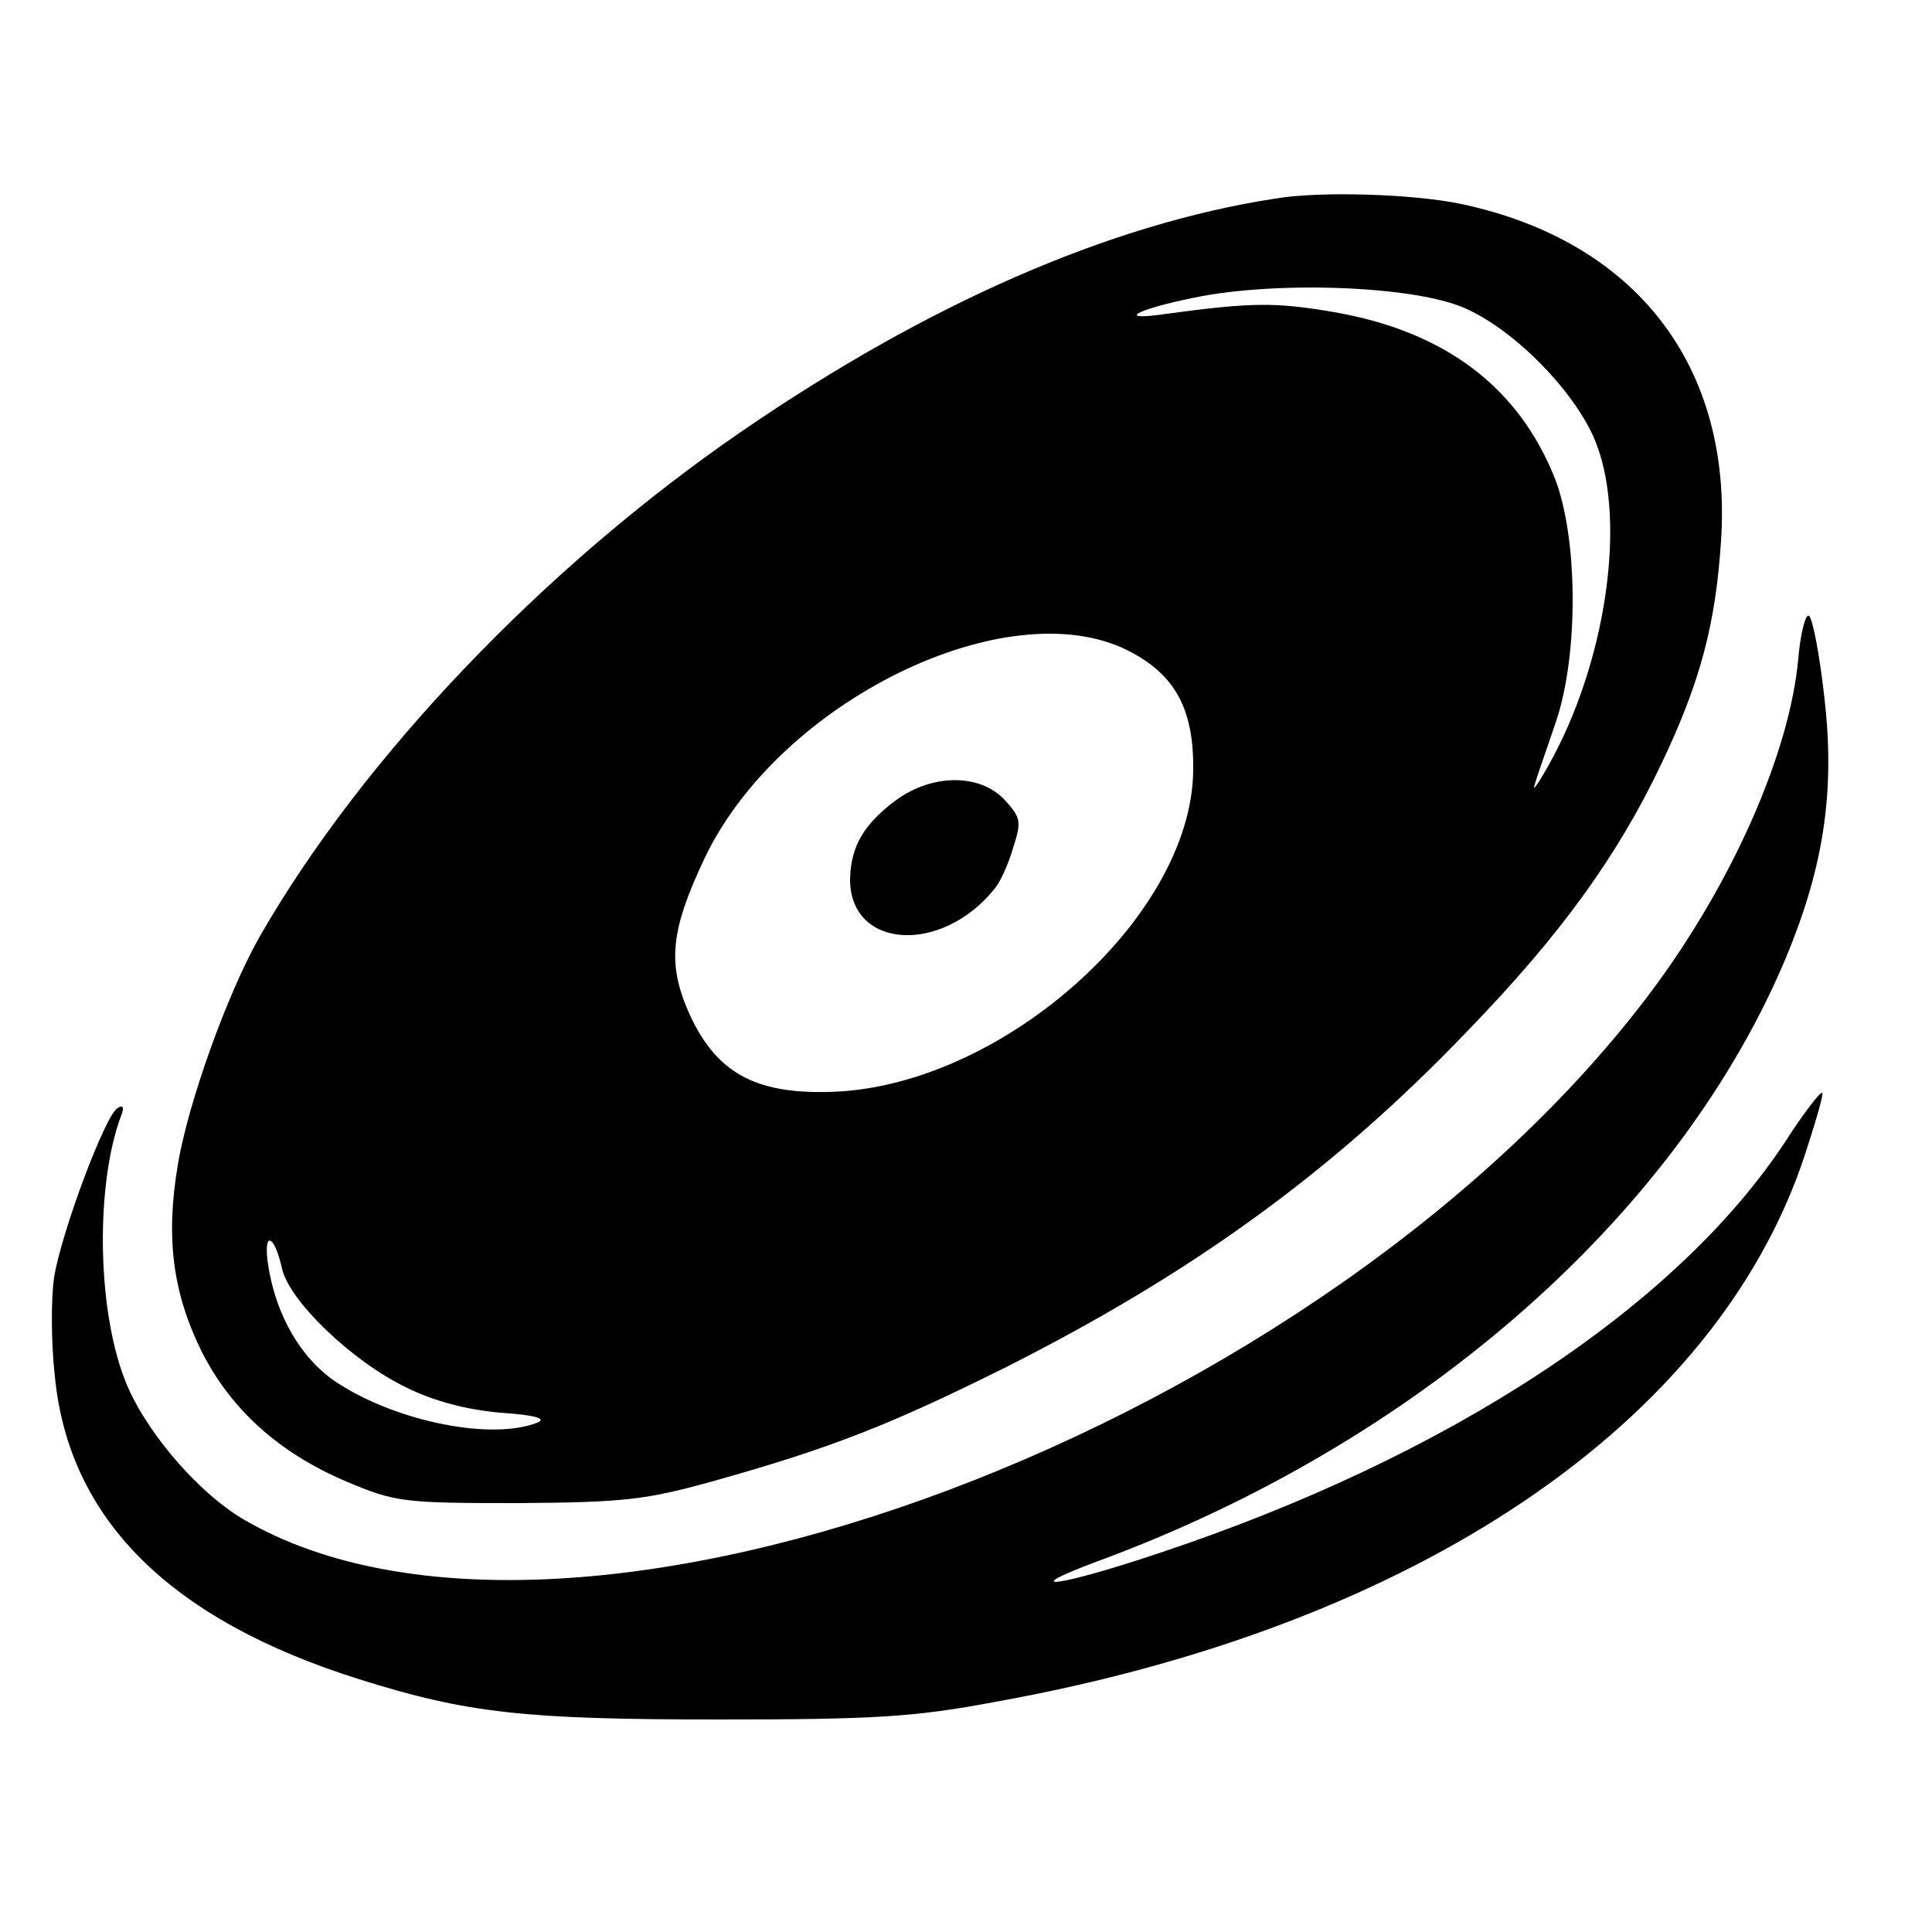 <svg xmlns="http://www.w3.org/2000/svg" width="333.333" height="333.333" viewBox="0 0 250 250"><path d="M165 25.7c-21.5 3.3-45.1 13.7-69 30.1C70.5 73.3 46.9 98 33.6 121.2c-4.2 7.4-9.3 21.6-10.6 29.6-1.6 9.5-.6 16.6 3.1 24.1 3.8 7.5 10 13.1 18.7 16.8 6.4 2.7 7.4 2.8 22.2 2.8 13.9-.1 16.5-.4 25.5-2.9 15.3-4.3 22.8-7.3 37.5-14.6 24.2-12.2 42.4-25.3 60-43.7 11.9-12.3 19.3-22.5 25-34.5 5-10.5 7-18 7.7-28.8 1.5-22.6-11-38.8-33.6-43.6-6.1-1.3-18.3-1.7-24.1-.7m24.6 14.2c6.6 2.9 14.6 11.2 17 17.6 3.9 10.3 1.1 28.5-6.2 41.5-1.4 2.5-2.2 3.6-1.8 2.5.3-1.1 1.6-4.7 2.7-8 3-8.7 2.9-23.9-.1-31.6-4.7-11.8-14.2-19-28.5-21.5-7.6-1.3-10.6-1.3-21.7.2-6.7 1-4.3-.5 3.6-2.1 10.7-2.2 28.6-1.5 35 1.4M146 84.2c6.1 3.1 8.5 7.6 8.4 15.5-.2 19.2-25.3 41.3-47.4 41.6-9.4.2-14.3-2.6-17.7-9.9-3-6.6-2.6-10.9 1.9-20.4 9.7-20.3 39.2-34.7 54.8-26.8m-109.5 80c1 4.2 9 11.9 16 15.3 3.6 1.8 7.8 2.9 12.2 3.3 4.7.3 6.1.8 4.8 1.3-5.9 2.3-17.9-.1-25.6-5-4.8-3-8.2-8.8-9.2-15.4-.7-4.5.8-4.1 1.8.5"/><path d="M116 103.5c-4.2 3.1-5.9 6-6 10.2-.1 9.1 11.8 9.9 18.7 1.3.7-.8 1.8-3.2 2.4-5.3 1.1-3.4 1-3.9-1.1-6.2-3.2-3.4-9.3-3.4-14 0"/><path d="M232.7 85.2c-1.1 12.2-8.5 28.9-18.8 42.8-42.1 56.5-140 93.4-182.4 68.6-6.1-3.6-13-11.8-15.4-18.2-3.6-9.4-3.7-25.4-.4-34.1.4-1 .2-1.4-.5-.9-1.6.9-7.3 16.2-8.2 21.9-.4 2.7-.4 8.4.1 12.8 1.8 18.5 14.9 31.5 39.4 39.2 14 4.4 21.4 5.2 46.5 5.2 20.1 0 25.3-.3 35.9-2.3 54.4-9.8 93.1-36 104.6-70.6 1.4-4.3 2.5-8 2.3-8.2s-2.4 2.6-4.7 6.2c-14.1 21.5-43.6 40.9-81.2 53.4-12.8 4.3-18.8 5.1-7.8 1 41-15.1 74.2-44 88.5-76.9 5.3-12.3 6.9-22.3 5.5-34.6-.6-5.5-1.5-10.3-2-10.8-.4-.4-1.1 2-1.4 5.5"/></svg>